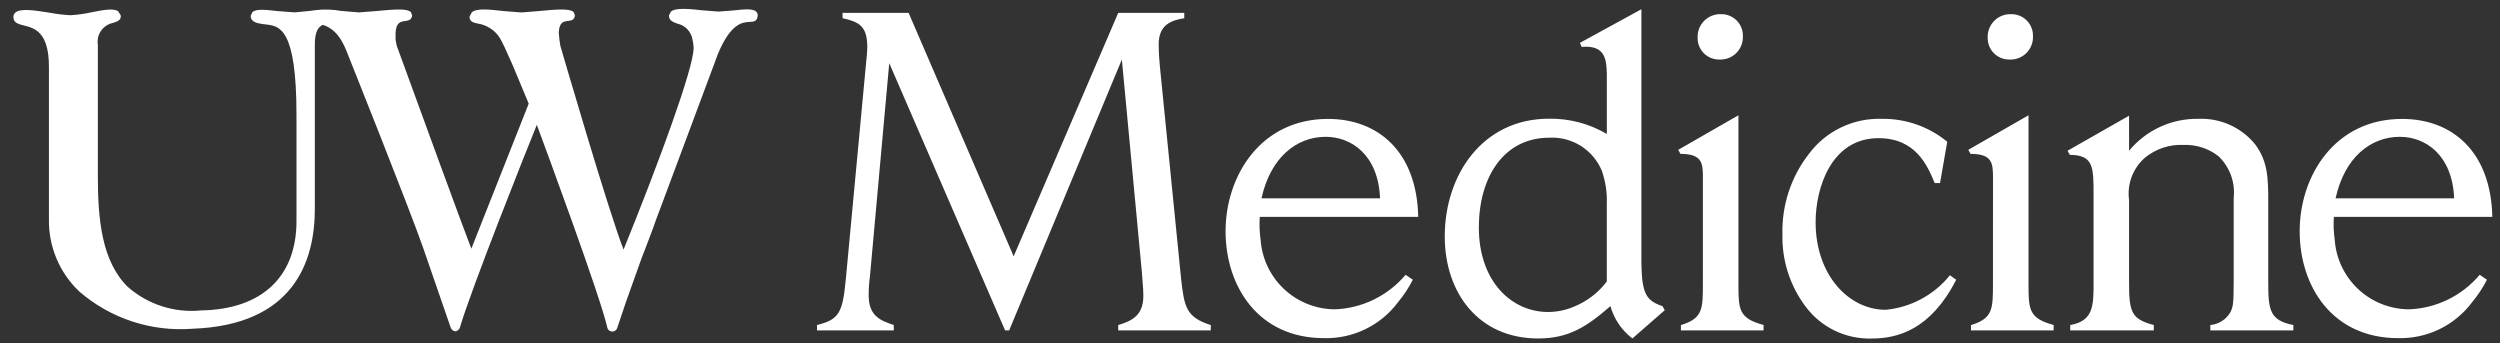 <svg width="182" height="25" viewBox="0 0 182 25" fill="none" xmlns="http://www.w3.org/2000/svg">
<rect x="0" y="0" width="182" height="25" fill="#333333" stroke="none"/>
<path d="M86.215 0.935V1.328C85.398 1.458 84.352 1.72 84.352 3.22C84.352 3.285 84.352 3.972 84.451 4.953L85.987 20.328C86.215 22.385 86.379 23.107 88.144 23.662V24.055H81.408V23.662C82.387 23.369 83.236 22.977 83.236 21.538C83.236 21.243 83.236 21.243 83.137 19.904L81.671 4.336L73.466 24.055H73.172L64.737 4.598L63.331 20.132C63.268 20.587 63.237 21.045 63.239 21.504C63.239 22.974 64.056 23.332 65.067 23.66V24.053H59.477V23.66C61.077 23.269 61.339 22.777 61.569 20.391L63.007 5.052C63.106 4.071 63.138 3.711 63.138 3.418C63.138 1.849 62.486 1.589 61.339 1.325V0.935H66.146L73.795 18.659L81.408 0.935H86.215ZM102.855 20.365C102.556 20.948 102.195 21.496 101.776 22C101.152 22.836 100.337 23.51 99.398 23.965C98.459 24.421 97.425 24.644 96.382 24.616C91.609 24.616 89.222 20.856 89.222 16.833C89.222 12.811 91.771 8.657 96.676 8.657C100.333 8.657 103.148 11.045 103.247 15.788H91.711C91.673 16.342 91.693 16.898 91.772 17.448C91.867 18.823 92.479 20.11 93.486 21.051C94.492 21.992 95.818 22.516 97.196 22.518C98.179 22.48 99.144 22.236 100.027 21.803C100.911 21.37 101.695 20.758 102.328 20.004L102.855 20.365ZM100.469 14.44C100.338 11.269 98.376 9.96 96.51 9.96C94.386 9.96 92.49 11.464 91.836 14.44H100.469ZM119.494 0.672V19.184C119.526 21.44 119.886 21.898 121.031 22.29L121.193 22.583L118.839 24.64C118.064 24.05 117.502 23.224 117.239 22.286C115.475 23.823 114.168 24.64 111.977 24.64C107.629 24.64 105.178 21.305 105.178 17.213C105.178 12.7 107.956 8.642 112.762 8.642C114.243 8.617 115.702 9.001 116.978 9.753V5.381C116.944 4.4 116.912 3.257 115.146 3.414L115.016 3.121L119.494 0.672ZM116.975 14.832C117.006 14.02 116.884 13.209 116.616 12.442C116.308 11.692 115.774 11.057 115.089 10.624C114.404 10.191 113.601 9.981 112.792 10.024C109.49 10.024 107.66 12.87 107.66 16.565C107.66 20.489 110.046 22.713 112.695 22.713C113.347 22.712 113.992 22.579 114.59 22.322C115.536 21.939 116.36 21.307 116.976 20.493L116.975 14.832ZM123.972 12.969C123.972 11.89 123.94 11.203 122.338 11.203L122.174 10.908L126.558 8.391V20.686C126.558 22.551 126.59 23.172 128.387 23.658V24.051H122.37V23.667C123.97 23.177 123.97 22.49 123.97 20.626L123.972 12.969ZM126.88 2.634C126.89 2.859 126.853 3.084 126.772 3.294C126.691 3.505 126.566 3.696 126.407 3.856C126.248 4.016 126.057 4.141 125.847 4.223C125.637 4.305 125.412 4.343 125.187 4.334C124.978 4.34 124.77 4.304 124.575 4.227C124.38 4.151 124.203 4.036 124.054 3.89C123.904 3.743 123.786 3.568 123.706 3.375C123.626 3.182 123.585 2.974 123.587 2.765C123.575 2.535 123.611 2.305 123.693 2.089C123.775 1.874 123.902 1.678 124.064 1.515C124.227 1.351 124.422 1.224 124.637 1.141C124.852 1.057 125.082 1.02 125.313 1.032C125.522 1.03 125.729 1.071 125.922 1.151C126.115 1.231 126.29 1.349 126.437 1.499C126.583 1.648 126.698 1.825 126.774 2.02C126.851 2.214 126.887 2.422 126.882 2.631M142.41 20.365C140.546 24.022 138.127 24.644 136.263 24.644C135.327 24.672 134.397 24.473 133.555 24.063C132.712 23.653 131.982 23.044 131.426 22.29C130.301 20.779 129.715 18.935 129.761 17.052C129.708 14.938 130.388 12.872 131.687 11.204C132.299 10.384 133.101 9.724 134.023 9.28C134.945 8.835 135.96 8.62 136.983 8.651C138.723 8.624 140.416 9.215 141.76 10.32L141.234 13.329H140.846C140.318 12.053 139.468 10.058 136.755 10.058C133.327 10.058 132.177 13.656 132.177 16.174C132.177 20.034 134.597 22.553 137.278 22.553C138.186 22.467 139.067 22.201 139.87 21.769C140.672 21.337 141.38 20.749 141.952 20.039L142.41 20.365ZM145.09 12.969C145.09 11.89 145.058 11.203 143.456 11.203L143.291 10.908L147.676 8.391V20.686C147.676 22.551 147.708 23.172 149.504 23.658V24.051H143.488V23.667C145.087 23.177 145.087 22.49 145.087 20.626L145.09 12.969ZM148 2.634C148.01 2.859 147.973 3.084 147.891 3.295C147.81 3.505 147.685 3.696 147.526 3.856C147.366 4.016 147.176 4.141 146.965 4.223C146.755 4.306 146.53 4.343 146.304 4.334C146.095 4.34 145.887 4.304 145.693 4.227C145.498 4.151 145.321 4.036 145.171 3.89C145.022 3.743 144.904 3.568 144.823 3.375C144.743 3.182 144.703 2.974 144.705 2.765C144.692 2.535 144.728 2.305 144.81 2.089C144.893 1.874 145.019 1.678 145.182 1.515C145.345 1.351 145.54 1.224 145.755 1.141C145.97 1.057 146.2 1.02 146.43 1.032C146.639 1.03 146.847 1.071 147.04 1.151C147.233 1.231 147.408 1.349 147.555 1.499C147.701 1.648 147.816 1.825 147.893 2.02C147.969 2.214 148.006 2.422 148 2.631M154.996 8.423V10.973C155.607 10.234 156.377 9.641 157.248 9.239C158.12 8.837 159.07 8.636 160.03 8.651C160.819 8.615 161.606 8.765 162.327 9.088C163.048 9.412 163.683 9.9 164.181 10.514C165.095 11.757 165.129 12.935 165.129 14.733V20.554C165.129 22.549 165.228 23.333 166.957 23.66V24.053H160.913V23.66C161.217 23.634 161.51 23.533 161.766 23.368C162.022 23.203 162.234 22.977 162.384 22.711C162.546 22.353 162.612 22.188 162.612 20.619V14.407C162.674 13.849 162.605 13.284 162.413 12.757C162.22 12.229 161.908 11.754 161.502 11.367C160.774 10.802 159.871 10.513 158.951 10.549C157.944 10.505 156.956 10.83 156.172 11.464C155.731 11.842 155.393 12.325 155.187 12.868C154.982 13.411 154.916 13.997 154.996 14.572V20.621C154.996 22.748 155.193 23.238 156.795 23.662V24.055H150.713V23.662C152.412 23.369 152.412 22.224 152.412 20.589V14.146C152.412 12.089 152.38 11.301 150.68 11.269L150.518 10.975L154.996 8.423ZM181.049 20.365C180.751 20.948 180.389 21.496 179.97 22C179.347 22.836 178.531 23.51 177.592 23.965C176.654 24.421 175.62 24.644 174.577 24.616C169.802 24.616 167.416 20.856 167.416 16.833C167.416 12.811 169.966 8.657 174.87 8.657C178.527 8.657 181.343 11.045 181.441 15.788H169.905C169.867 16.342 169.888 16.898 169.967 17.448C170.061 18.823 170.674 20.11 171.68 21.051C172.687 21.992 174.013 22.516 175.39 22.518C176.374 22.48 177.338 22.236 178.222 21.803C179.105 21.37 179.889 20.758 180.522 20.004L181.049 20.365ZM178.663 14.44C178.533 11.269 176.571 9.96 174.705 9.96C172.579 9.96 170.683 11.464 170.03 14.44H178.663ZM55.061 0.852C54.811 0.605 54.138 0.677 53.362 0.763L52.296 0.843L51.145 0.752C50.192 0.65 49.202 0.544 48.849 0.84L48.702 1.117V1.151C48.702 1.493 48.999 1.608 49.312 1.722C49.589 1.78 49.841 1.92 50.037 2.124C50.233 2.328 50.364 2.586 50.411 2.865C50.456 3.062 50.485 3.263 50.496 3.466C50.498 3.481 50.498 3.497 50.496 3.513C50.468 5.036 47.939 11.91 45.396 18.168C44.317 15.452 40.832 3.459 40.793 3.335C40.737 3.018 40.699 2.697 40.679 2.376V2.346C40.723 1.6 41.038 1.563 41.343 1.525C41.561 1.502 41.834 1.468 41.85 1.106L41.759 0.877C41.471 0.608 40.555 0.677 39.19 0.808L37.977 0.907L36.678 0.808C35.67 0.693 34.718 0.579 34.347 0.896L34.185 1.21V1.236C34.185 1.579 34.474 1.648 34.779 1.715C35.109 1.765 35.425 1.885 35.704 2.068C35.984 2.252 36.22 2.493 36.397 2.777C36.578 3.082 36.844 3.652 37.348 4.805L38.49 7.547C38.457 7.627 34.502 17.625 34.314 18.103C33.727 16.605 30.587 8.015 28.881 3.329L28.798 2.907V2.37C28.845 1.622 29.171 1.577 29.484 1.533C29.706 1.502 29.985 1.465 30.002 1.105L29.91 0.876C29.628 0.608 28.71 0.677 27.347 0.808L26.133 0.903L24.845 0.796C24.227 0.685 23.596 0.665 22.972 0.738C22.834 0.754 22.694 0.773 22.545 0.795L21.46 0.901L20.218 0.808C19.38 0.712 18.654 0.628 18.372 0.882L18.249 1.161C18.249 1.618 18.756 1.696 19.124 1.752C19.146 1.752 19.352 1.779 19.352 1.779C20.345 1.893 21.584 2.02 21.584 8.371V16.1C21.584 20.153 19.057 22.522 14.653 22.598C13.693 22.695 12.723 22.593 11.803 22.299C10.884 22.006 10.034 21.526 9.308 20.891C7.389 19.012 7.124 15.905 7.124 12.825V3.257C7.066 2.897 7.151 2.53 7.361 2.232C7.57 1.935 7.887 1.731 8.245 1.664C8.538 1.566 8.845 1.462 8.788 1.114L8.597 0.816C8.254 0.587 7.529 0.723 6.691 0.889C6.182 1.003 5.664 1.076 5.143 1.108C4.622 1.082 4.102 1.02 3.589 0.922C2.514 0.752 1.496 0.592 1.123 0.911C1.075 0.951 1.037 1.002 1.011 1.059C0.986 1.117 0.973 1.179 0.975 1.242C0.975 1.664 1.343 1.755 1.734 1.853C2.504 2.045 3.562 2.31 3.562 4.861V16.009C3.552 16.982 3.743 17.947 4.122 18.843C4.501 19.738 5.061 20.547 5.766 21.217C6.891 22.19 8.196 22.931 9.609 23.397C11.021 23.863 12.511 24.046 13.994 23.933C21.371 23.676 22.92 19.047 22.92 15.206V3.228C22.92 2.261 23.197 1.947 23.501 1.809C24.048 1.98 24.713 2.388 25.247 3.77C25.292 3.884 29.782 15.099 30.818 18.079L32.816 23.864C32.842 23.928 32.884 23.984 32.936 24.028C32.989 24.072 33.051 24.102 33.118 24.117C33.317 24.137 33.455 23.908 33.469 23.882C34.26 21.148 38.362 10.847 39.082 9.089C39.729 10.834 43.698 21.566 44.204 23.815C44.215 23.899 44.254 23.976 44.315 24.034C44.377 24.093 44.456 24.128 44.54 24.134C44.629 24.142 44.718 24.119 44.791 24.068C44.864 24.017 44.917 23.942 44.94 23.856C44.94 23.862 45.581 21.954 45.581 21.954L46.688 18.852C46.699 18.827 47.717 16.191 47.717 16.11C47.71 16.146 52.261 3.938 52.261 3.938C53.202 1.665 54.068 1.619 54.582 1.595C54.854 1.582 55.133 1.568 55.16 1.138C55.165 1.087 55.159 1.035 55.142 0.986C55.125 0.937 55.097 0.893 55.06 0.857" fill="white"/>
</svg>
